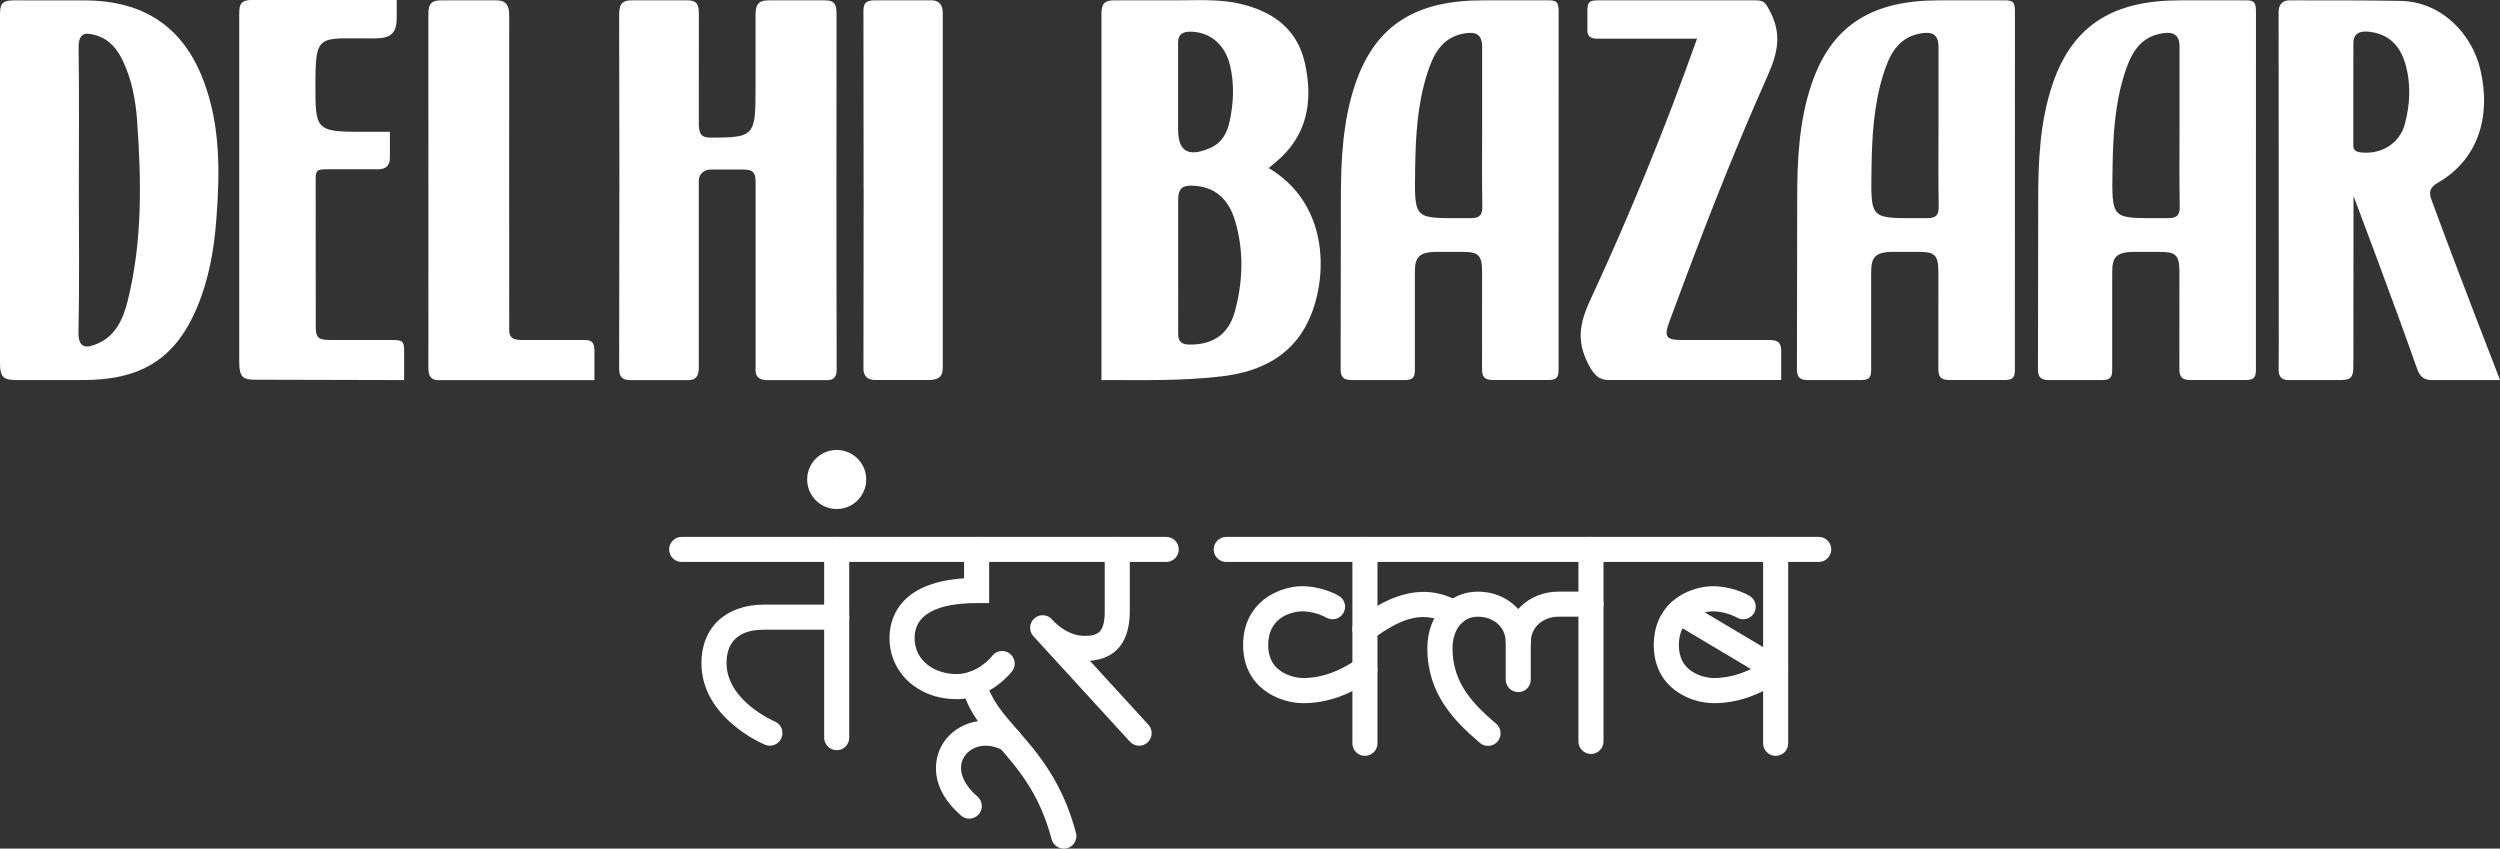 <?xml version="1.0" encoding="UTF-8"?>
<svg id="Calque_1" data-name="Calque 1" xmlns="http://www.w3.org/2000/svg" viewBox="0 0 488.65 165.87">
  <rect x="0" y="0" width="488.65" height="165.87" fill="#333333" stroke="none"/>
  <defs>
    <style>
      .cls-1 {
        fill: #fff;
      }
    </style>
  </defs>
  <g>
    <g>
      <path class="cls-1" d="M227.95,109.84h-94.71c-1.36,0-2.45-1.1-2.45-2.45s1.1-2.45,2.45-2.45h94.71c1.36,0,2.45,1.1,2.45,2.45s-1.1,2.45-2.45,2.45Z"/>
      <path class="cls-1" d="M355.49,109.84h-115.81c-1.36,0-2.45-1.1-2.45-2.45s1.1-2.45,2.45-2.45h115.81c1.36,0,2.45,1.1,2.45,2.45s-1.1,2.45-2.45,2.45Z"/>
      <path class="cls-1" d="M163.54,146.63c-1.36,0-2.45-1.1-2.45-2.45v-36.79c0-1.36,1.1-2.45,2.45-2.45s2.45,1.1,2.45,2.45v36.79c0,1.36-1.1,2.45-2.45,2.45Z"/>
      <path class="cls-1" d="M150.48,145.76c-.31,0-.63-.06-.93-.19-.51-.21-12.45-5.25-12.45-15.97,0-6.94,4.79-11.42,12.19-11.42h14.26c1.36,0,2.45,1.1,2.45,2.45s-1.1,2.45-2.45,2.45h-14.26c-6.02,0-7.28,3.54-7.28,6.51,0,7.41,9.33,11.39,9.42,11.43,1.25.52,1.84,1.96,1.32,3.21-.39.94-1.3,1.52-2.27,1.52Z"/>
      <path class="cls-1" d="M186.93,136.65c-7.45,0-13.07-5.14-13.07-11.96,0-3.33,1.48-10.82,14.58-11.65v-5.65c0-1.36,1.1-2.45,2.45-2.45s2.45,1.1,2.45,2.45v10.49h-2.45c-5.53,0-12.12,1.18-12.12,6.82,0,4.63,4.11,7.05,8.16,7.05,4.26,0,6.96-3.49,6.99-3.53.81-1.08,2.35-1.3,3.43-.49,1.08.81,1.31,2.33.51,3.42-.17.23-4.14,5.51-10.93,5.51Z"/>
      <path class="cls-1" d="M207.92,165.87c-1.09,0-2.08-.73-2.37-1.83-2.36-8.97-6.63-13.85-10.4-18.16-3.09-3.54-6.01-6.88-7.18-11.67-.32-1.32.49-2.64,1.8-2.97,1.32-.32,2.64.49,2.97,1.8.89,3.63,3.19,6.27,6.11,9.61,3.92,4.48,8.8,10.07,11.46,20.15.34,1.31-.44,2.65-1.75,3-.21.06-.42.08-.63.08Z"/>
      <path class="cls-1" d="M189.46,160.02c-.57,0-1.14-.2-1.6-.6-6.13-5.29-5.63-11.07-3.35-14.42,2.5-3.65,8.05-5.74,13.85-2.67,1.2.63,1.65,2.12,1.02,3.32-.63,1.2-2.12,1.65-3.32,1.02-3.4-1.8-6.27-.69-7.5,1.1-1.53,2.24-.57,5.28,2.5,7.93,1.03.89,1.14,2.44.25,3.46-.49.56-1.17.85-1.86.85Z"/>
      <path class="cls-1" d="M222.66,145.76c-.66,0-1.33-.27-1.81-.8l-18.4-20.1c-.33-.34-.52-.57-.55-.61-.84-1.03-.7-2.54.3-3.4,1-.87,2.52-.78,3.41.2l.42.46c.81.82,3.06,2.78,5.96,2.78,2.67,0,3.94-.72,3.94-4.83v-12.07c0-1.36,1.1-2.45,2.45-2.45s2.45,1.1,2.45,2.45v12.07c0,7.36-4.02,9.41-7.8,9.7l11.43,12.49c.92,1,.85,2.55-.15,3.47-.47.43-1.06.64-1.66.64Z"/>
      <path class="cls-1" d="M266.79,147.74c-1.36,0-2.45-1.1-2.45-2.45v-37.9c0-1.36,1.1-2.45,2.45-2.45s2.45,1.1,2.45,2.45v37.9c0,1.36-1.1,2.45-2.45,2.45Z"/>
      <path class="cls-1" d="M254.75,137.44c-4.73,0-11.77-3.02-11.77-11.36,0-7.38,5.41-10.75,10.05-11.39,3.57-.5,7.12.88,8.66,1.77,1.17.68,1.57,2.18.89,3.36-.68,1.17-2.18,1.57-3.36.89-1.03-.6-3.45-1.44-5.52-1.16-1.75.24-5.82,1.37-5.82,6.53,0,2.28.8,3.94,2.44,5.08,1.46,1.01,3.3,1.37,4.42,1.37,3.5,0,6.98-1.23,10.65-3.76,1.12-.77,2.64-.49,3.41.63.77,1.12.49,2.64-.63,3.41-4.51,3.11-8.91,4.63-13.44,4.63Z"/>
      <path class="cls-1" d="M347.07,147.74c-1.36,0-2.45-1.1-2.45-2.45v-37.9c0-1.36,1.1-2.45,2.45-2.45s2.45,1.1,2.45,2.45v37.9c0,1.36-1.1,2.45-2.45,2.45Z"/>
      <path class="cls-1" d="M335.02,137.44c-4.73,0-11.77-3.02-11.77-11.36,0-7.38,5.41-10.75,10.05-11.39,3.57-.5,7.12.88,8.66,1.77,1.17.68,1.57,2.18.89,3.36-.68,1.17-2.18,1.57-3.36.89-1.03-.6-3.45-1.44-5.52-1.16-1.75.24-5.82,1.37-5.82,6.53,0,2.28.8,3.94,2.44,5.08,1.46,1.01,3.3,1.37,4.42,1.37,3.5,0,6.98-1.23,10.65-3.76,1.12-.77,2.64-.49,3.41.63.77,1.12.49,2.64-.63,3.41-4.51,3.11-8.91,4.63-13.44,4.63Z"/>
      <path class="cls-1" d="M266.79,125.4c-.79,0-1.57-.38-2.04-1.09-.76-1.13-.46-2.65.67-3.41.21-.14.44-.3.69-.48,3.3-2.29,11.01-7.66,19.32-2.67,1.16.7,1.54,2.2.84,3.37-.7,1.16-2.21,1.54-3.37.84-5.15-3.09-9.92-.33-13.99,2.49-.28.19-.53.37-.76.52-.42.28-.9.42-1.37.42Z"/>
      <path class="cls-1" d="M290.85,145.79c-.57,0-1.13-.19-1.6-.59-4.96-4.25-10.26-9.54-10.26-18.49,0-6.42,4.16-11.07,9.9-11.07s10.32,4.31,10.32,9.8v7.39c0,1.36-1.1,2.45-2.45,2.45s-2.45-1.1-2.45-2.45v-7.39c0-2.79-2.33-4.9-5.41-4.9-3.45,0-4.99,3.1-4.99,6.16,0,6.87,4.04,10.91,8.54,14.77,1.03.88,1.15,2.43.27,3.46-.49.57-1.17.86-1.86.86Z"/>
      <path class="cls-1" d="M296.76,127.89c-1.36,0-2.45-1.1-2.45-2.45,0-5.5,4.53-9.8,10.32-9.8h6.34c1.36,0,2.45,1.1,2.45,2.45s-1.1,2.45-2.45,2.45h-6.34c-3.09,0-5.41,2.11-5.41,4.9,0,1.36-1.1,2.45-2.45,2.45Z"/>
      <path class="cls-1" d="M310.97,147.37c-1.36,0-2.45-1.1-2.45-2.45v-37.53c0-1.36,1.1-2.45,2.45-2.45s2.45,1.1,2.45,2.45v37.53c0,1.36-1.1,2.45-2.45,2.45Z"/>
      <path class="cls-1" d="M347.06,133.25c-.43,0-.86-.11-1.25-.35l-18.81-11.2c-1.16-.69-1.55-2.2-.85-3.36.69-1.16,2.2-1.55,3.36-.85l18.81,11.2c1.16.69,1.55,2.2.85,3.36-.46.77-1.27,1.2-2.11,1.2Z"/>
    </g>
    <circle class="cls-1" cx="163.54" cy="93.72" r="5.77"/>
  </g>
  <g>
    <g>
      <path class="cls-1" d="M163.51,2.96c0-1.91-.21-2.89-2.25-2.89h-11.08c-2.18,0-2.5,1.14-2.5,2.93,0,5.74,0,8.96,0,14.7,0,8.86-.35,9.2-8.7,9.2-2.17,0-2.39-.88-2.39-3.22,0-7.82.01-13.12.01-20.94,0-1.75-.32-2.67-2.16-2.67h-10.99c-2.23,0-2.43,1.17-2.43,3.08,0,11.36.05,22.73.05,34.09,0,0,0,0-.01,0,0,11.49-.04,23.42-.04,34.91,0,1.27.49,2.15,2.1,2.15,3.68,0,7.74,0,11.44,0,1.55,0,2.03-.93,2.03-2.5v-36.48c0-1.47,1.25-2.18,2.26-2.18h6.58c1.74,0,2.26.64,2.26,2.42v36.9c0,1.24.89,1.84,2.29,1.84h11.74c1.41,0,1.81-.87,1.81-2.01,0-1.56,0-4.26,0-5.18-.08-21.38-.02-42.74-.02-64.14Z"/>
      <path class="cls-1" d="M16.5.08C11.9.08,7.3.07,2.65.07.12.07,0,1.06,0,3.14,0,14.42,0,25.58,0,36.81c0,11.36,0,22.69,0,34.04,0,2.97.69,3.44,3.33,3.44,4.26,0,8.58,0,12.81,0,11.05,0,17.95-3.8,22.31-14.05,2.37-5.56,3.39-11.44,3.84-17.38.69-9.14.83-18.27-2.5-27.07C35.77,5.12,27.93.08,16.5.08ZM24.96,58.8c-.87,3.47-2.29,6.8-5.89,8.36-2.16.94-3.81,1.06-3.73-2.38.2-9.16.07-18.32.07-27.48,0-9.28.09-18.56-.05-27.84-.04-2.95,1.13-3.27,3.52-2.52,2.7.85,4.19,2.88,5.27,5.24,1.64,3.58,2.36,7.42,2.64,11.32.85,11.83,1.07,23.66-1.83,35.29Z"/>
      <path class="cls-1" d="M76.76,66.45h-12.17c-2.09,0-2.86-.31-2.87-2.32-.02-10.27-.02-18.96-.02-29.26,0-1.61.44-1.78,2.02-1.78,3.54,0,6.54,0,10.08,0,1.66,0,2.41-.7,2.41-2.34,0-1.82,0-3.13,0-4.99h-6.32c-8.17,0-8.24-.74-8.24-8.99,0-10.23.49-9.26,10.59-9.26,3.02,0,5.3,0,5.3-3.96V0h-28.28c-2.53,0-2.5,1.14-2.5,3.24v67.44c0,3.34.9,3.54,3.46,3.54,7.84,0,20.93.07,28.77.07v-5.54c0-1.9-.17-2.3-2.24-2.3Z"/>
      <path class="cls-1" d="M114.28,66.45h-11.25c-1.69,0-3.5.22-3.5-1.88-.03-20.62,0-40.95,0-61.58,0-1.83-.55-2.92-2.43-2.92h-10.9c-2.35,0-2.47,1.18-2.47,3.07,0,4.88,0,9.75,0,14.63.03,17.81,0,35.6,0,53.43,0,1.25-.16,3.1,1.9,3.1h30.56c0-2.16,0-4,0-5.68,0-1.76-.58-2.16-1.92-2.16Z"/>
      <path class="cls-1" d="M184.27,2.47c0-1.73-.93-2.41-2.26-2.41h-10.98c-1.86,0-2.26.66-2.26,2.11,0,11.35.03,23.42.03,34.77,0,0,0,0,.01,0,0,11.36-.04,23.77-.04,35.13,0,1.5.86,2.21,2.39,2.21h10.25c2.08,0,2.86-.68,2.86-2.35,0-22.84,0-46.62,0-69.46Z"/>
    </g>
    <g>
      <path class="cls-1" d="M247.97,32.85c.48-.4.95-.79,1.42-1.18,6.16-5.14,7.29-11.86,5.69-19.22-1.45-6.67-6.09-10.12-12.5-11.67-4.05-.98-8.16-.72-12.35-.72h-12.42c-1.78,0-2.52.54-2.52,2.64v71.58c7.96,0,15.81.21,23.59-.73,7.85-.94,14.29-4.28,17.38-12.02,3.31-8.29,3.22-21.85-8.3-28.7ZM230.27,18.57v-.82c0-3.42,0-6.02,0-9.43,0-1.92,1.31-2.21,2.89-2.11,3.6.23,6.36,2.68,7.28,6.64.85,3.63.68,7.3-.1,10.9-.47,2.15-1.46,4.15-3.72,5.14-4.14,1.81-6.38.98-6.35-3.72.01-2.2,0-4.4,0-6.59ZM241.34,60.96c-1.23,4.48-4.41,6.49-8.97,6.39-1.8-.04-2.1-.96-2.09-2.31.03-4.38,0-7.9,0-12.28v-13.64c0-2.45.96-2.91,2.97-2.82,4.1.19,6.88,2.43,8.21,7.03,1.7,5.86,1.48,11.79-.11,17.62Z"/>
      <path class="cls-1" d="M475.55,39.85c-.53-1.45-1.31-2.83.97-4.14,7.81-4.5,10.48-12.9,8.27-22.2-1.6-6.73-7.43-13.21-15.7-13.34-7.67-.12-14.02-.1-21.6-.1-1.73,0-2.11,1.3-2.11,2.27,0,21.51.03,42.97.03,64.48,0,1.33-.03,4.13-.03,5.46,0,1.71,1.04,2.01,1.89,2.01h9.81c2.11,0,2.91-.13,2.91-2.73,0-10.86.03-22.32.03-33.27,0,0,8.46,22.42,12.3,33.44.39,1.1.84,2.56,3.04,2.56h13.3s-8.75-22.51-13.1-34.44ZM470.06,24.22c-1.03,3.9-4.71,6.06-8.7,5.56-1.49-.19-1.4-.98-1.38-1.98,0-.12,0-.24,0-.37v-8.81c0-3.64.01-6.88.01-10.17,0-2.11,1.51-2.44,3.19-2.23,3.71.45,5.89,2.67,6.92,6.1,1.18,3.95,1,7.95-.04,11.89Z"/>
      <path class="cls-1" d="M348.16,68.76c0-1.67-.48-2.3-2.3-2.3-3.66,0-11.47-.01-17.21-.01-2.96,0-3.45-.62-2.39-3.48,5.97-16.19,12.16-32.3,19.19-48.05,2.02-4.53,2.96-8.34.32-13.07-.63-1.12-.9-1.78-2.46-1.78h-31.16c-1.47,0-1.88.41-1.88,1.97v3.93c0,.95.44,1.59,1.9,1.59,6.09,0,13.02,0,19.53,0-6.22,17.52-13.08,34.26-20.68,50.67-2.03,4.38-3.16,8.07-.5,13.08,1.01,1.9,1.97,2.97,3.86,2.97h33.77v-5.54Z"/>
      <path class="cls-1" d="M302.57.07h-12.82c-12.51,0-20.82,4.45-24.85,16.36-2.46,7.25-2.81,14.98-2.81,22.39h0c0,7.27-.05,27.27-.05,33.38,0,1.76.81,2.09,2.29,2.09h10.04c1.52,0,2.18-.25,2.18-1.95,0-11.63,0-15.31,0-19.04,0-2.86.59-4.07,4.34-4.07h4.76c3.05,0,4.04.35,4.04,3.81,0,6.1-.01,13.04-.01,19.15,0,1.76.81,2.09,2.29,2.09h10.49c1.52,0,2.18-.25,2.18-1.95.01-23.1.01-46.98.01-70.07,0-1.94-.41-2.2-2.12-2.2ZM287.5,42.63c-.12,0-.5,0-.66,0-10.65,0-10.38.64-10.23-9.95.09-6.1.45-12.21,2.28-18.08,1.18-3.77,2.83-7.36,7.46-8.09,2.11-.34,3.35.23,3.35,2.62,0,5.25,0,9.38,0,14.63,0,.37,0,.95,0,1.12,0,5.13-.06,10.26.04,15.39.03,1.73-.47,2.37-2.25,2.37Z"/>
      <path class="cls-1" d="M391.76.07h-12.82c-12.51,0-20.82,4.45-24.85,16.36-2.46,7.25-2.81,14.98-2.81,22.39h0c0,7.27-.05,27.27-.05,33.38,0,1.76.81,2.09,2.29,2.09h10.04c1.52,0,2.18-.25,2.18-1.95,0-11.63,0-15.31,0-19.04,0-2.86.59-4.07,4.34-4.07h4.76c3.05,0,4.04.35,4.04,3.81,0,6.1-.01,13.04-.01,19.15,0,1.76.81,2.09,2.29,2.09h10.49c1.52,0,2.18-.25,2.18-1.95.01-23.1.01-46.98.01-70.07,0-1.94-.41-2.2-2.12-2.2ZM376.7,42.63c-.12,0-.5,0-.66,0-10.65,0-10.38.64-10.23-9.95.09-6.1.45-12.21,2.28-18.08,1.18-3.77,2.83-7.36,7.46-8.09,2.11-.34,3.35.23,3.35,2.62,0,5.25,0,9.38,0,14.63,0,.37,0,.95,0,1.12,0,5.13-.06,10.26.04,15.39.03,1.73-.47,2.37-2.25,2.37Z"/>
      <path class="cls-1" d="M438.87.07h-12.82c-12.51,0-20.82,4.45-24.85,16.36-2.46,7.25-2.81,14.98-2.81,22.39h0c0,7.27-.05,27.27-.05,33.38,0,1.76.81,2.09,2.29,2.09h10.04c1.52,0,2.18-.25,2.18-1.95,0-11.63,0-15.31,0-19.04,0-2.86.59-4.07,4.34-4.07h4.76c3.05,0,4.04.35,4.04,3.81,0,6.1-.01,13.04-.01,19.15,0,1.76.81,2.09,2.29,2.09h10.49c1.52,0,2.18-.25,2.18-1.95.01-23.1.01-46.98.01-70.07,0-1.94-.41-2.2-2.12-2.2ZM423.81,42.63c-.12,0-.5,0-.66,0-10.65,0-10.38.64-10.23-9.95.09-6.1.45-12.21,2.28-18.08,1.18-3.77,2.83-7.36,7.46-8.09,2.11-.34,3.35.23,3.35,2.62,0,5.25,0,9.38,0,14.63,0,.37,0,.95,0,1.12,0,5.13-.06,10.26.04,15.39.03,1.73-.47,2.37-2.25,2.37Z"/>
    </g>
  </g>
</svg>